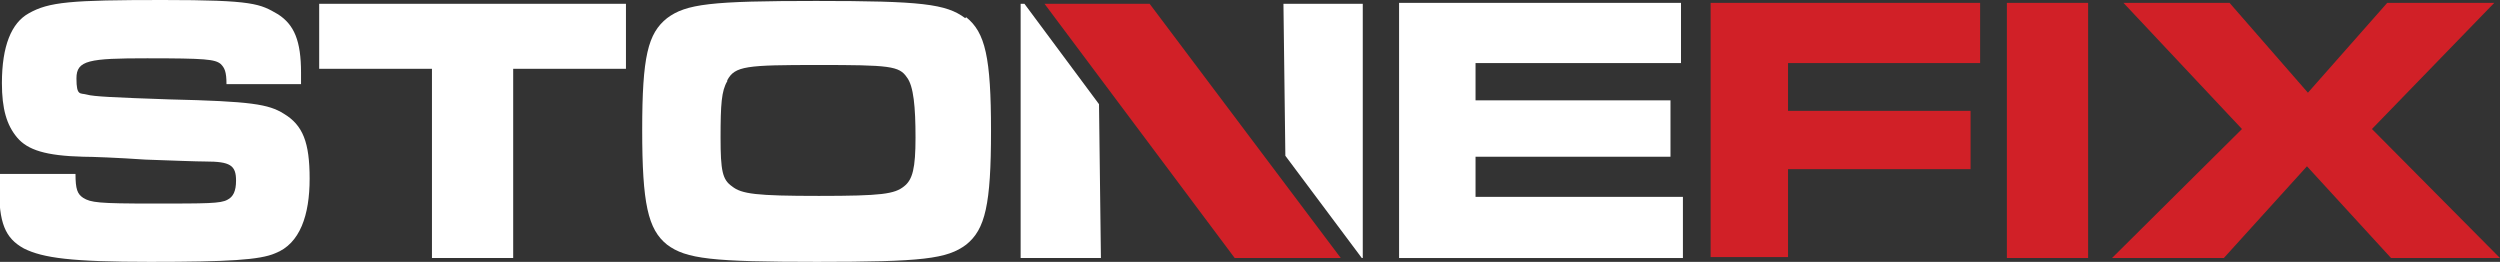 <svg xmlns="http://www.w3.org/2000/svg" id="Layer_1" viewBox="0 0 261.6 27.4"><rect x="0" y="0" width="261.6" height="27.4" fill="#333333" stroke="none"/><defs><style>      .st0 {        fill: #d12027;      }      .st1 {        fill: #fff;      }    </style></defs><path class="st1" d="M175.9.3v6.3h-21.5v3.9h20.4v5.9h-20.4v4.2h21.7v6.4h-29.7V.3h29.5Z"></path><g><path class="st1" d="M7.9,18.2c0,1.6.2,2.1.8,2.5.8.5,1.6.6,7.3.6s7.1,0,7.8-.4c.6-.3.9-.9.9-2,0-1.6-.6-2-3.2-2-.9,0-3.5-.1-6.3-.2-2.9-.2-5.6-.3-6.5-.3-3.9-.1-5.8-.7-6.9-2C.7,13.1.2,11.4.2,8.7.2,4.8,1.2,2.4,3,1.4,5.1.2,7.4,0,17,0s10.2.4,12.1,1.5c1.7,1.1,2.4,2.8,2.4,6.1s0,.7,0,1.2h-7.8c0-1.3-.2-1.7-.6-2.1-.6-.5-1.6-.6-7.7-.6s-7.4.2-7.4,2.1.4,1.5,1.1,1.7c.7.2,2.8.3,8.6.5,8.6.2,10.4.5,12,1.5,2,1.2,2.7,3,2.7,6.8s-1,6.8-3.6,7.8c-1.6.7-4.9.9-13.1.9s-11.2-.4-13.2-1.4c-2-1.1-2.6-2.7-2.6-6.5v-1.3h7.9,0Z"></path><path class="st1" d="M65.5.4v6.8h-11.8v19.8h-8.5V7.2h-11.8V.4h32.2Z"></path><path class="st1" d="M101.1,1.8c2,1.6,2.6,4.2,2.6,11.9s-.6,10.3-2.6,11.9c-2,1.5-4.6,1.8-15.6,1.8s-13.7-.3-15.7-1.8c-2-1.6-2.6-4.3-2.6-12s.6-10.1,2.6-11.7c2-1.5,4.6-1.8,15.6-1.8s13.6.3,15.6,1.8ZM76.1,8.5c-.6,1-.7,2.4-.7,5.9s.2,4.4,1.2,5.1c1,.8,2.5,1,9.1,1s7.9-.2,8.9-1c.9-.7,1.2-1.9,1.2-5.1s-.2-5.4-.9-6.3c-.8-1.2-1.8-1.3-9.3-1.3s-8.7.1-9.5,1.6Z"></path></g><polygon class="st1" points="115.2 27 106.8 27 106.8 .4 107.2 .4 115 10.9 115.2 27"></polygon><polygon class="st1" points="142.6 .4 142.6 27 142.5 27 134.5 16.3 134.3 .4 142.6 .4"></polygon><polygon class="st0" points="140.3 27 129.2 27 109.3 .4 120.3 .4 140.3 27"></polygon><path class="st0" d="M207.2.3v6.3h-20.1v5h19.1v6.1h-19.1v9.2h-8.1V.3h28.2Z"></path><path class="st0" d="M218.5.3v26.7h-8.5V.3h8.5Z"></path><path class="st0" d="M233.3.3l8.2,9.4L249.8.3h11.2l-12.8,13.2,13.4,13.5h-11.4l-8.8-9.6-8.7,9.6h-11.7l13.6-13.5L222.2.3h11.1Z"></path></svg>